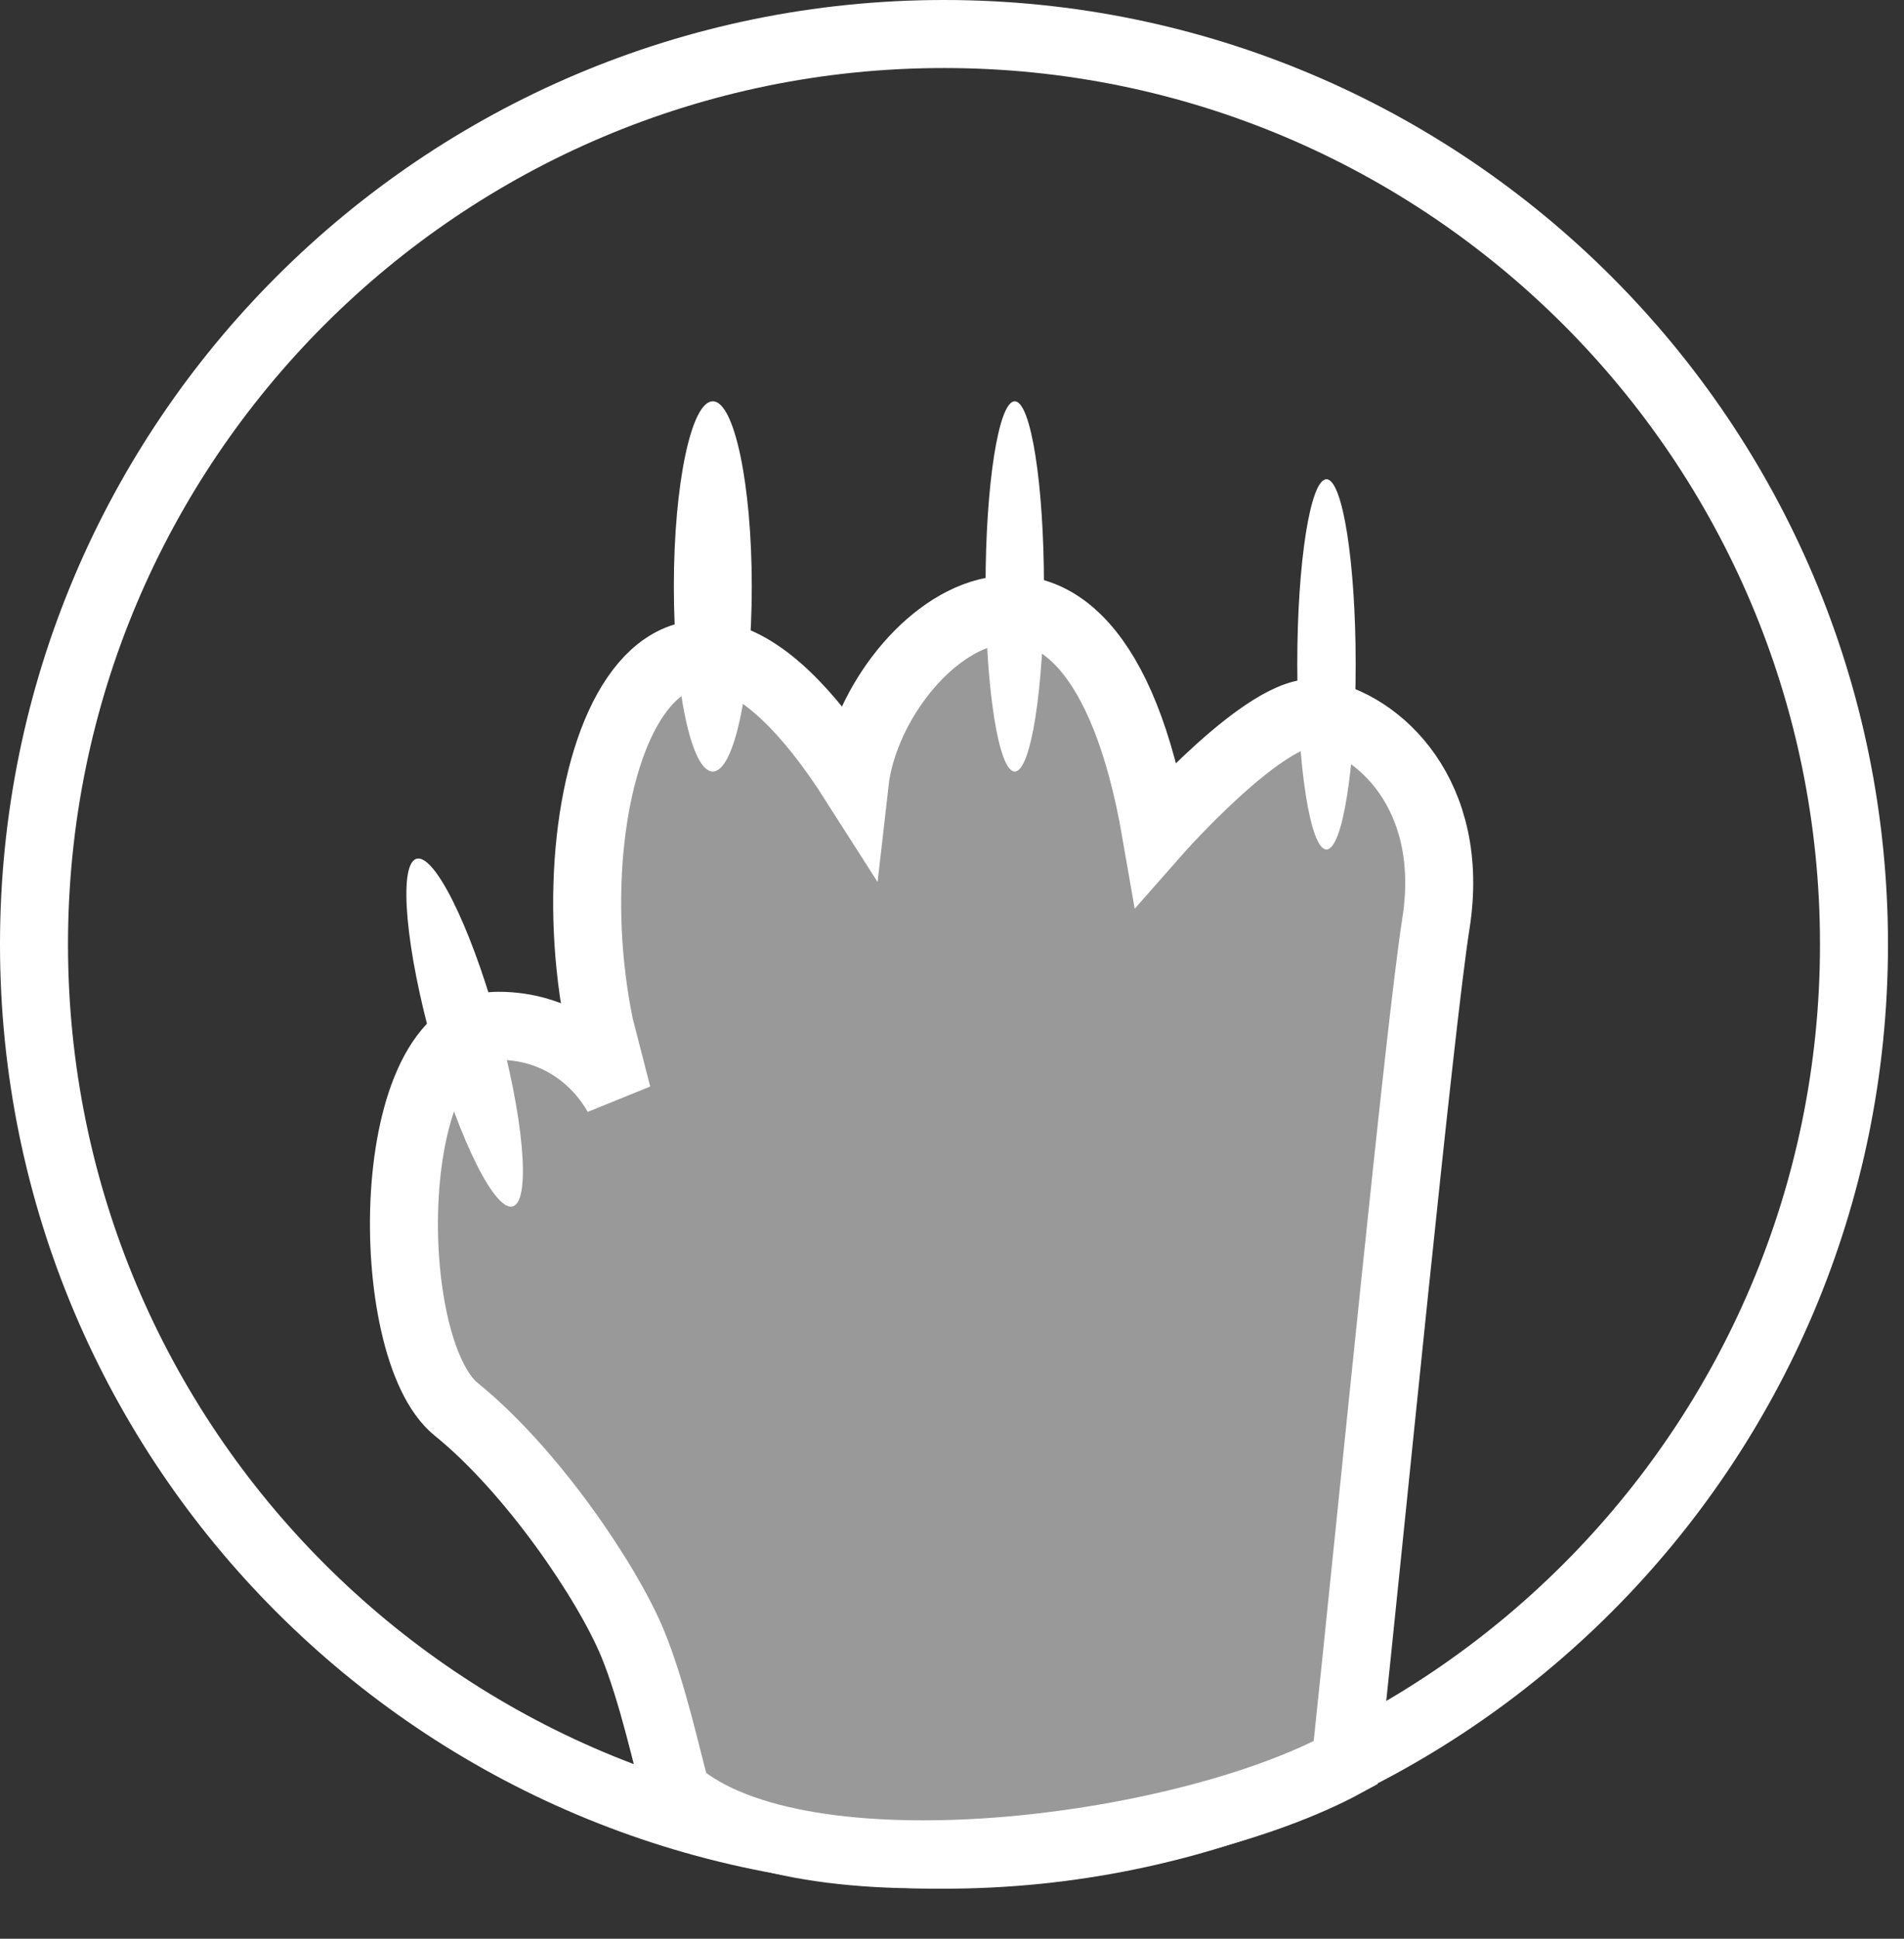 <svg width="56" height="57" viewBox="0 0 56 57" fill="none" xmlns="http://www.w3.org/2000/svg">
<rect x="0" y="0" width="56" height="57" fill="#333333" stroke="none"/>
<path d="M27.765 54.529C42.546 54.529 54.529 42.546 54.529 27.765C54.529 12.983 42.546 1 27.765 1C12.983 1 1 12.983 1 27.765C1 42.546 12.983 54.529 27.765 54.529Z" stroke="white" stroke-width="2" stroke-miterlimit="10"/>
<path d="M17.632 30.159C16.124 22.801 19.454 14.096 25.136 23.011C25.615 18.784 32.082 13.401 34.003 24.488C34.003 24.488 37.307 20.732 38.752 20.973C40.558 21.274 42.829 23.375 42.233 27.152C41.757 30.174 40.346 44.562 39.577 51.827C34.765 54.452 23.549 55.871 19.89 52.702C19.643 51.833 19.2 49.758 18.607 48.321C17.866 46.525 15.642 43.232 13.419 41.436C11.196 39.639 11.196 30.159 14.654 30.159C16.383 30.159 17.556 31.145 18.155 32.194L17.632 30.159Z" fill="#999999" stroke="white" stroke-width="2"/>
<ellipse cx="20.965" cy="17.241" rx="1.146" ry="5.443" fill="white"/>
<ellipse rx="1.012" ry="5.299" transform="matrix(0.924 -0.382 0.271 0.963 13.666 30.359)" fill="white"/>
<ellipse cx="29.846" cy="17.241" rx="0.859" ry="5.443" fill="white"/>
<ellipse cx="39.014" cy="19.533" rx="0.859" ry="5.443" fill="white"/>
</svg>
